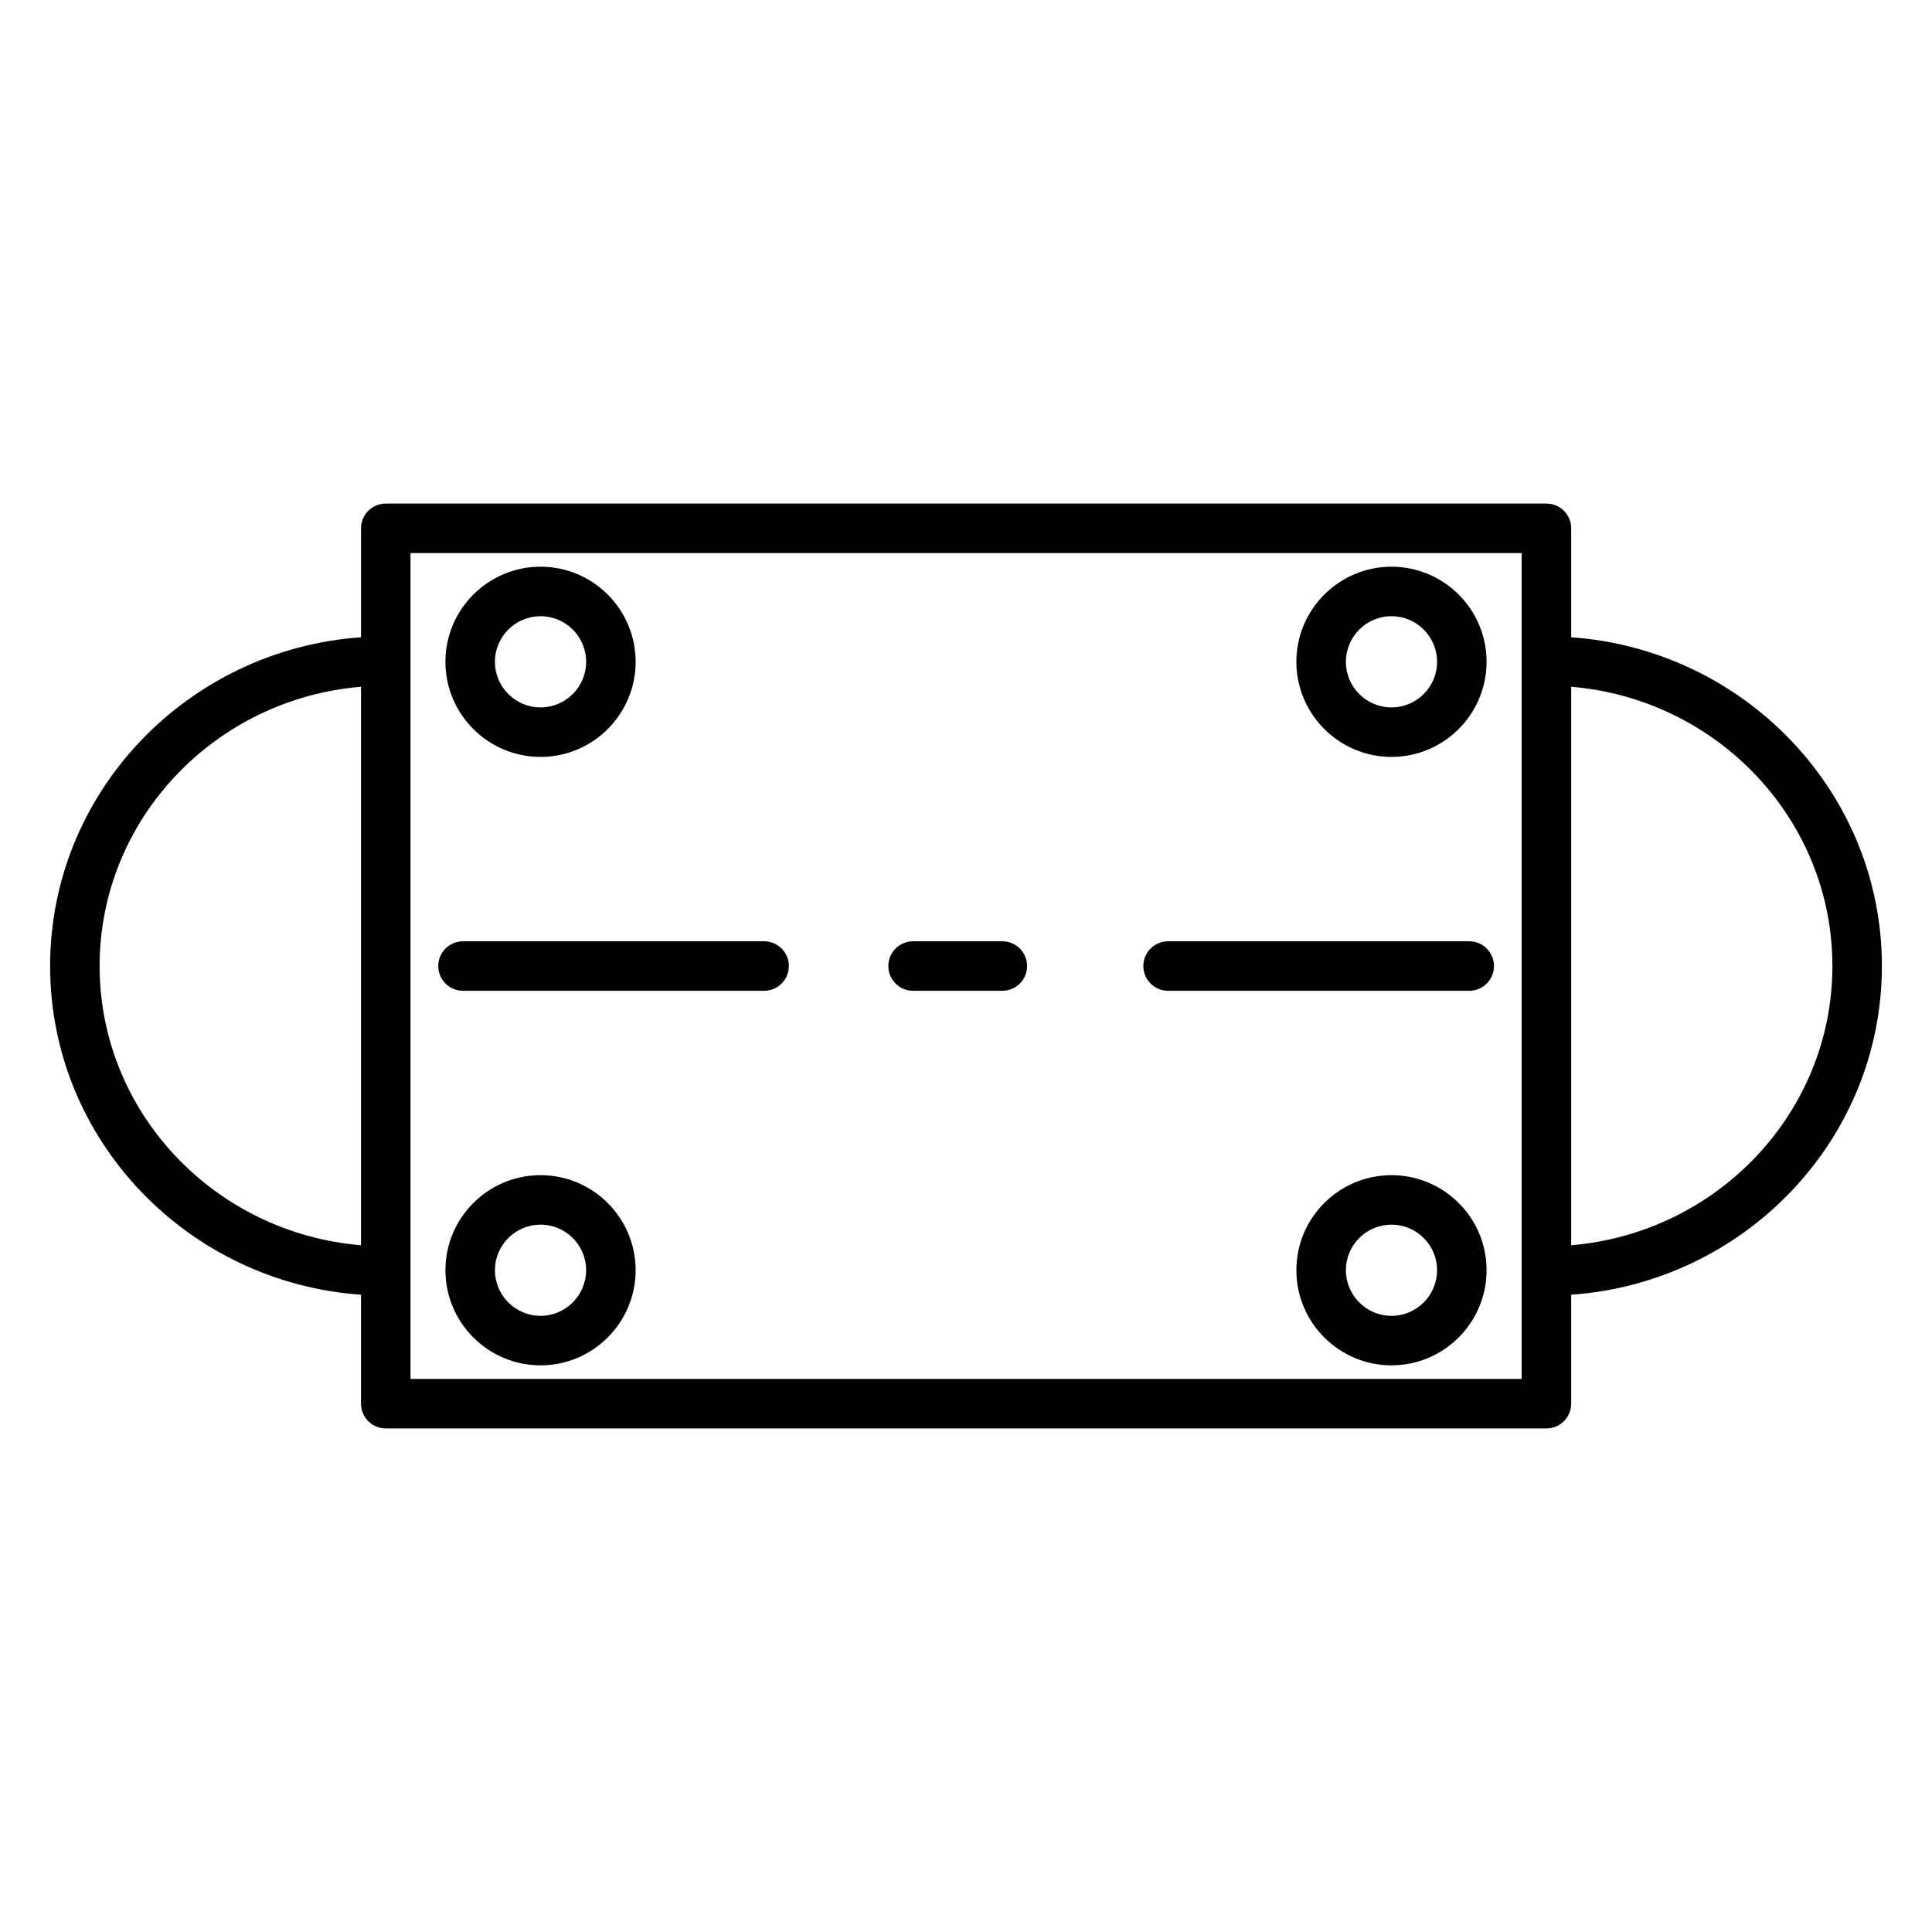 <?xml version="1.0" encoding="UTF-8"?>
<!-- Uploaded to: ICON Repo, www.svgrepo.com, Generator: ICON Repo Mixer Tools -->
<svg fill="#000000" width="800px" height="800px" version="1.1" viewBox="144 144 512 512" xmlns="http://www.w3.org/2000/svg">
 <g>
  <path d="m239.67 487.12v28.871c0 3.621 2.938 6.559 6.559 6.559h307.59c3.621 0 6.559-2.938 6.559-6.559l0.004-28.875c45.945-3.258 82.34-41.035 82.34-87.113 0-46.082-36.398-83.859-82.34-87.121v-28.871c0-3.621-2.938-6.559-6.559-6.559h-307.59c-3.621 0-6.559 2.938-6.559 6.559v28.871c-45.973 3.25-82.395 41.027-82.395 87.129 0 46.086 36.422 83.867 82.395 87.109zm320.71-161.12c38.711 3.219 69.223 35.152 69.223 74.004 0 38.848-30.512 70.77-69.223 73.996zm-307.59-35.43h294.46v218.86h-294.46zm-13.121 35.43v148c-38.734-3.203-69.273-35.137-69.273-73.996 0-38.863 30.539-70.801 69.273-74.004z"/>
  <path d="m287.25 344.59c13.891 0 25.199-11.305 25.199-25.207 0-13.891-11.305-25.199-25.199-25.199-13.898 0-25.207 11.305-25.207 25.199 0 13.902 11.305 25.207 25.207 25.207zm0-37.289c6.664 0 12.082 5.422 12.082 12.082 0 6.664-5.414 12.086-12.082 12.086-6.664 0-12.086-5.422-12.086-12.086 0-6.66 5.422-12.082 12.086-12.082z"/>
  <path d="m287.25 455.43c-13.898 0-25.207 11.293-25.207 25.184 0 13.902 11.305 25.215 25.207 25.215 13.891 0 25.199-11.309 25.199-25.215-0.004-13.891-11.309-25.184-25.199-25.184zm0 37.281c-6.664 0-12.086-5.426-12.086-12.098 0-6.656 5.422-12.066 12.086-12.066s12.082 5.41 12.082 12.066c-0.008 6.664-5.422 12.098-12.082 12.098z"/>
  <path d="m512.76 344.59c13.891 0 25.199-11.305 25.199-25.207 0-13.891-11.305-25.199-25.199-25.199-13.898 0-25.207 11.305-25.207 25.199 0.008 13.902 11.312 25.207 25.207 25.207zm0-37.289c6.664 0 12.082 5.422 12.082 12.082 0 6.664-5.414 12.086-12.082 12.086-6.664 0-12.086-5.422-12.086-12.086 0.008-6.66 5.426-12.082 12.086-12.082z"/>
  <path d="m512.76 455.43c-13.898 0-25.207 11.293-25.207 25.184 0 13.902 11.305 25.215 25.207 25.215 13.891 0 25.199-11.309 25.199-25.215 0.004-13.891-11.301-25.184-25.199-25.184zm0 37.281c-6.664 0-12.086-5.426-12.086-12.098 0-6.656 5.422-12.066 12.086-12.066 6.664 0 12.082 5.41 12.082 12.066 0 6.664-5.418 12.098-12.082 12.098z"/>
  <path d="m346.5 393.45h-79.801c-3.621 0-6.559 2.938-6.559 6.559s2.938 6.559 6.559 6.559h79.801c3.621 0 6.559-2.938 6.559-6.559s-2.938-6.559-6.559-6.559z"/>
  <path d="m409.63 393.45h-23.656c-3.621 0-6.559 2.938-6.559 6.559s2.938 6.559 6.559 6.559h23.656c3.621 0 6.559-2.938 6.559-6.559s-2.938-6.559-6.559-6.559z"/>
  <path d="m533.36 393.45h-79.805c-3.621 0-6.559 2.938-6.559 6.559s2.938 6.559 6.559 6.559h79.805c3.621 0 6.559-2.938 6.559-6.559s-2.934-6.559-6.559-6.559z"/>
 </g>
</svg>